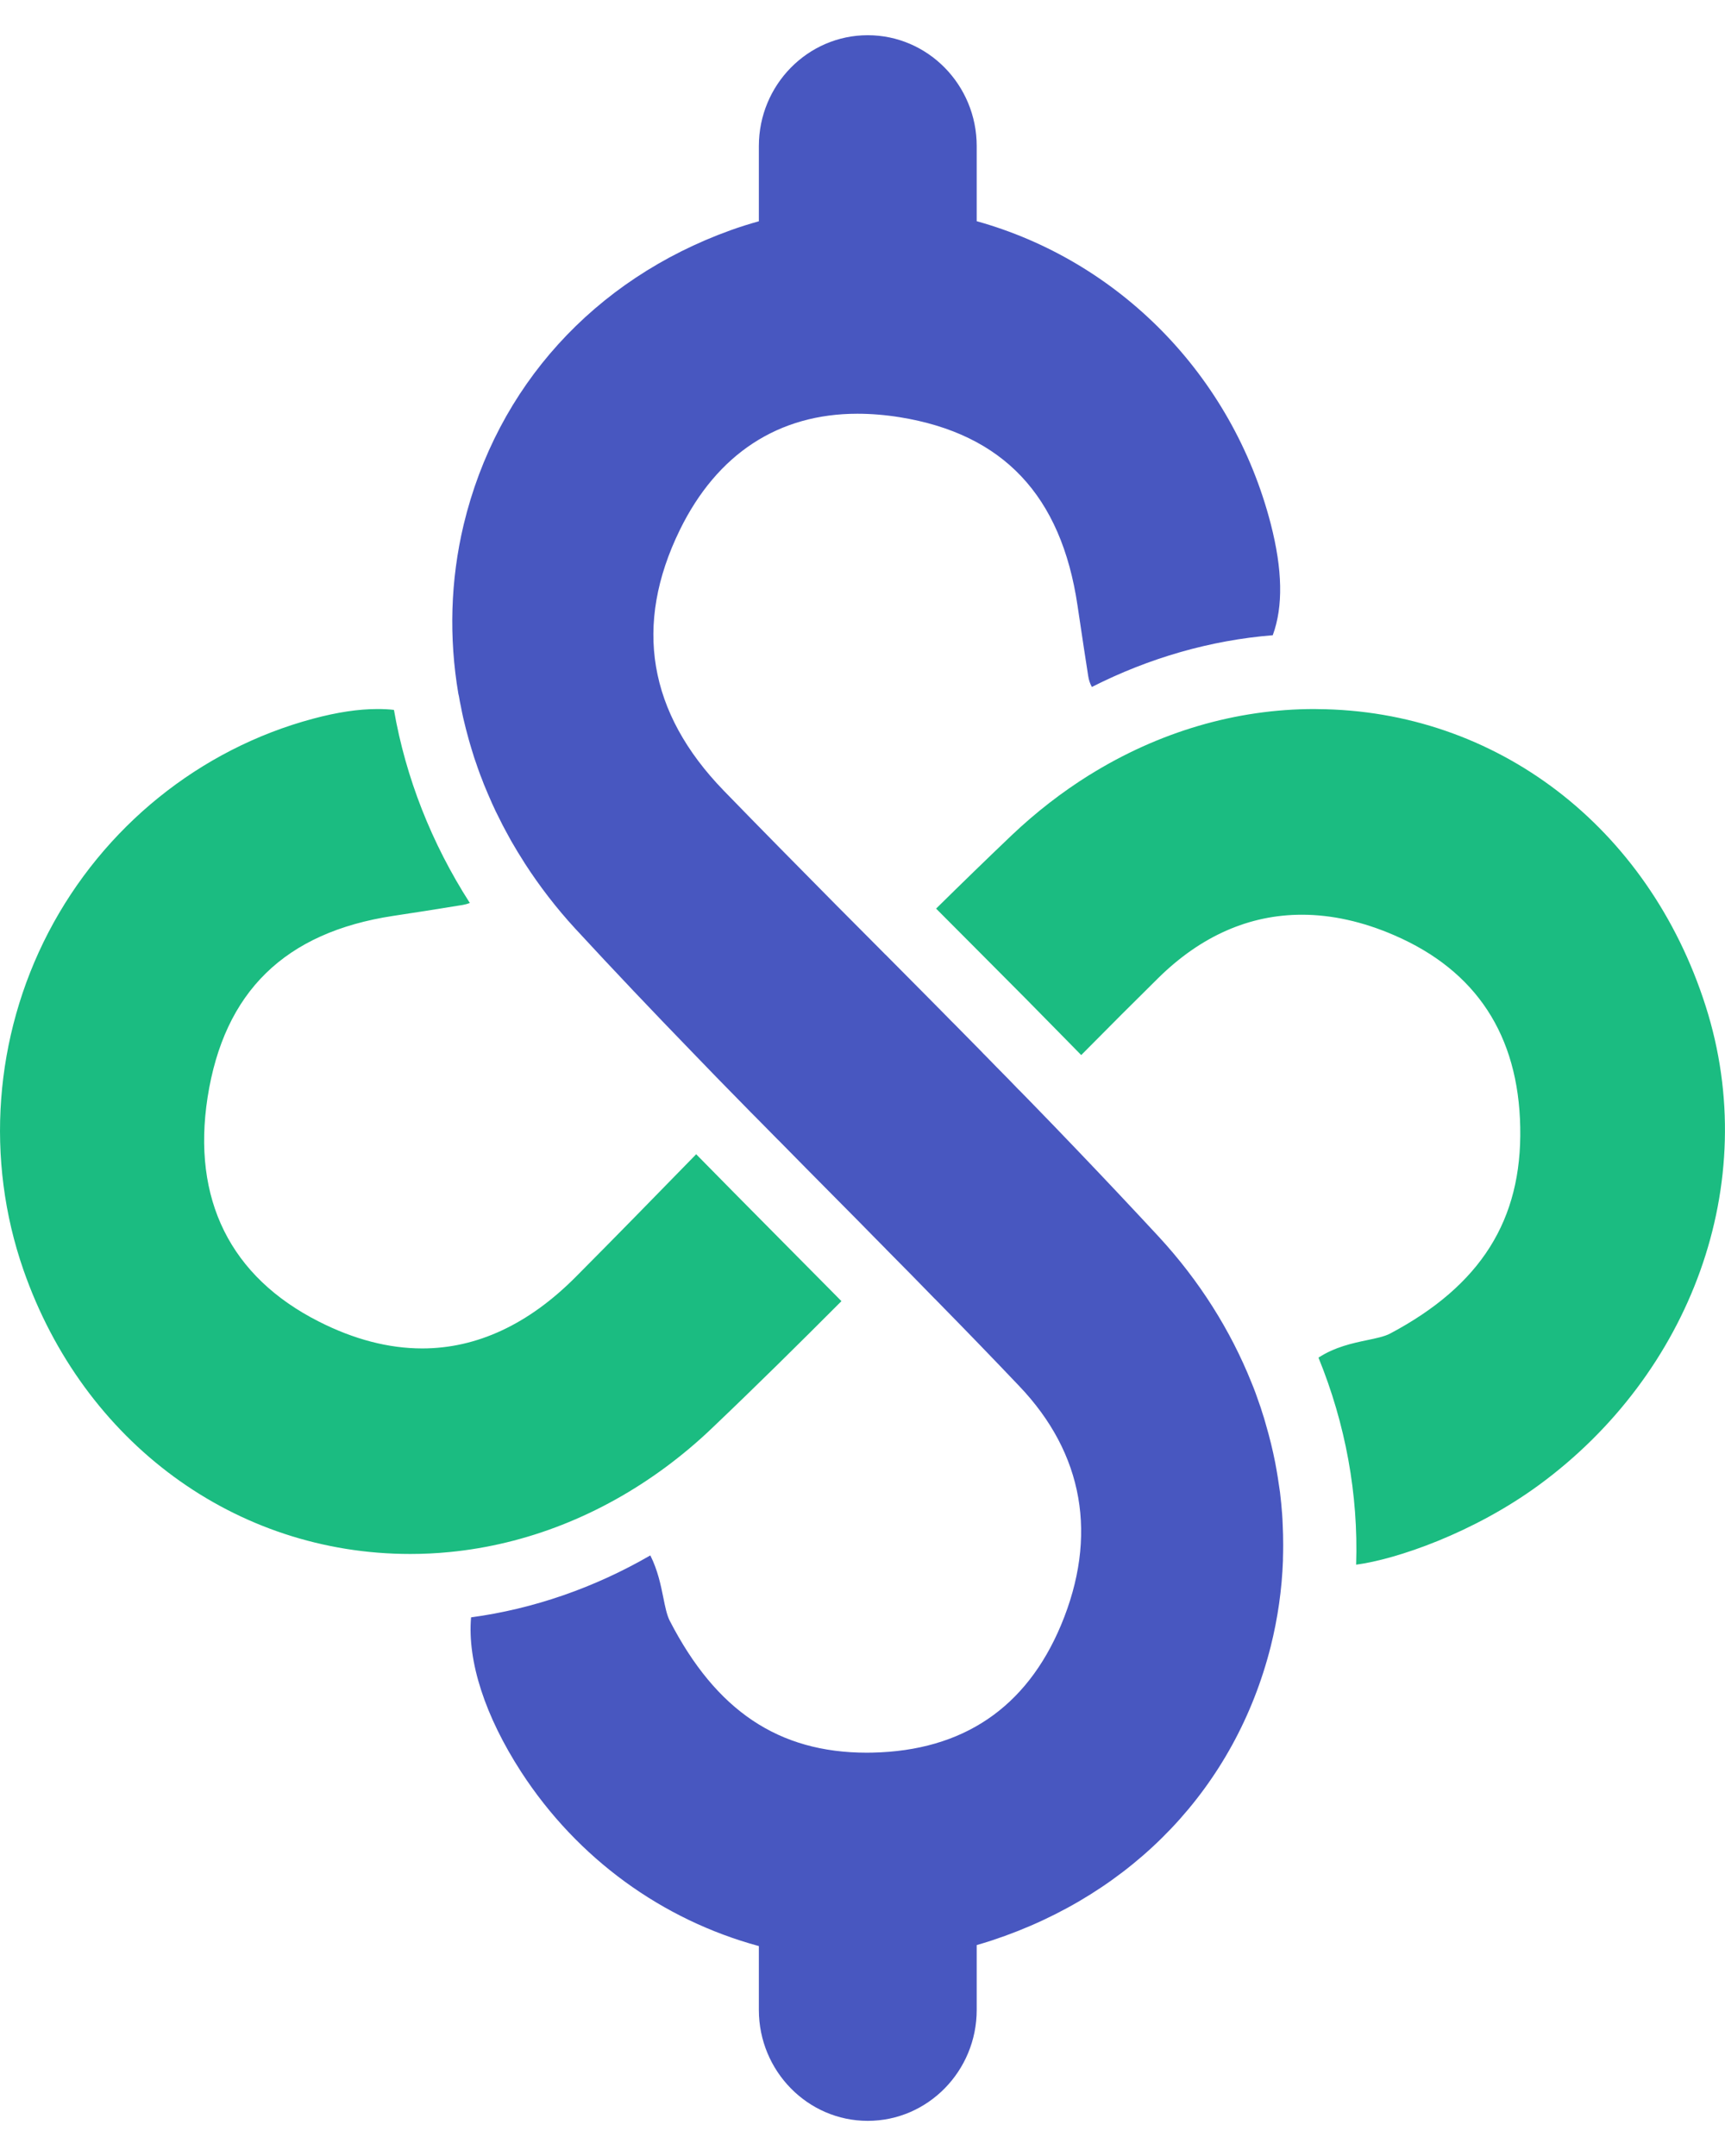 <svg width="24" height="30" viewBox="0 0 24 30" fill="none"
  xmlns="http://www.w3.org/2000/svg">
  <path fill-rule="evenodd" clip-rule="evenodd" d="M18.868 21.772C19.427 21.698 20.502 21.331 21.415 20.661C23.508 19.125 24.524 16.479 23.73 13.997C22.934 11.502 20.816 9.884 18.33 9.867C18.315 9.866 18.302 9.866 18.287 9.866C17.196 9.866 16.119 10.185 15.157 10.784H15.156C14.775 11.022 14.413 11.302 14.074 11.624C13.727 11.955 13.38 12.292 13.024 12.643L13.542 13.163C14.072 13.693 14.499 14.125 14.887 14.522C14.939 14.575 14.992 14.628 15.043 14.681C15.436 14.283 15.786 13.934 16.116 13.608C16.709 13.024 17.382 12.728 18.114 12.728C18.529 12.728 18.961 12.824 19.399 13.014C20.537 13.506 21.127 14.404 21.151 15.685C21.177 16.975 20.602 17.887 19.341 18.556C19.264 18.597 19.145 18.622 19.019 18.648L19.01 18.65C18.819 18.69 18.571 18.743 18.344 18.891C18.72 19.813 18.9 20.793 18.868 21.772ZM9.9 19.878C10.525 19.283 11.13 18.684 11.707 18.105C11.683 18.08 11.659 18.056 11.634 18.031C11.607 18.003 11.579 17.976 11.552 17.948L10.898 17.288L10.21 16.593C10.041 16.422 9.866 16.244 9.686 16.061C9.134 16.627 8.571 17.204 8.01 17.768C7.353 18.429 6.633 18.763 5.874 18.763C5.409 18.763 4.926 18.638 4.436 18.389C3.205 17.766 2.669 16.687 2.888 15.27C3.117 13.8 3.963 12.973 5.472 12.744C5.765 12.7 6.057 12.654 6.363 12.604L6.438 12.592C6.472 12.586 6.505 12.577 6.537 12.565C6.003 11.733 5.645 10.82 5.481 9.878C5.408 9.869 5.331 9.866 5.253 9.866C4.988 9.866 4.693 9.91 4.354 10.001C2.779 10.423 1.437 11.507 0.673 12.975C-0.081 14.426 -0.208 16.137 0.326 17.67C1.162 20.072 3.275 21.623 5.708 21.623C5.892 21.623 6.075 21.614 6.257 21.596C7.325 21.492 8.359 21.083 9.263 20.414C9.484 20.25 9.697 20.072 9.9 19.878Z" fill="#1BBC81"></path>
  <path fill-rule="evenodd" clip-rule="evenodd" d="M17.846 21.211C17.843 21.114 17.835 21.018 17.826 20.923C17.821 20.871 17.815 20.818 17.809 20.766C17.79 20.628 17.768 20.489 17.742 20.352C17.707 20.174 17.664 19.999 17.613 19.825C17.598 19.766 17.579 19.708 17.56 19.65C17.548 19.609 17.535 19.568 17.52 19.529C17.487 19.43 17.451 19.332 17.411 19.236C17.12 18.51 16.687 17.822 16.126 17.213C15.77 16.829 15.398 16.433 15 16.017C14.782 15.789 14.557 15.555 14.322 15.314C14.32 15.313 14.32 15.313 14.319 15.311C14.274 15.266 14.229 15.22 14.184 15.173L14.171 15.161C14.124 15.113 14.075 15.063 14.027 15.012L13.953 14.937C13.929 14.911 13.903 14.887 13.878 14.861C13.828 14.809 13.776 14.756 13.724 14.703C13.697 14.677 13.67 14.649 13.644 14.621C13.617 14.594 13.59 14.565 13.562 14.538C13.48 14.454 13.395 14.368 13.307 14.279C13.247 14.22 13.188 14.159 13.126 14.096C13.033 14.002 12.937 13.906 12.838 13.805L12.321 13.284L12.317 13.281L12.211 13.174C12.018 12.98 11.823 12.783 11.627 12.587C11.108 12.062 10.583 11.531 10.07 11.002C9.018 9.917 8.812 8.697 9.459 7.373C9.977 6.315 10.831 5.757 11.929 5.757C12.117 5.757 12.315 5.773 12.516 5.805C13.957 6.037 14.766 6.895 14.992 8.429C15.02 8.621 15.049 8.813 15.079 9.01L15.14 9.405C15.148 9.46 15.165 9.512 15.191 9.559C15.989 9.154 16.842 8.909 17.708 8.839C17.855 8.438 17.844 7.927 17.68 7.29C17.141 5.205 15.553 3.625 13.589 3.078V2.033C13.589 1.182 12.909 0.49 12.073 0.49C11.238 0.49 10.558 1.182 10.558 2.033V3.079C10.425 3.116 10.294 3.157 10.164 3.204C8.263 3.889 6.911 5.383 6.451 7.3C6.266 8.076 6.245 8.874 6.377 9.653C6.38 9.664 6.382 9.675 6.385 9.687C6.393 9.738 6.403 9.789 6.414 9.839C6.433 9.942 6.456 10.042 6.482 10.142C6.495 10.193 6.508 10.242 6.522 10.291C6.528 10.314 6.534 10.336 6.541 10.357C6.554 10.403 6.569 10.449 6.583 10.495C6.589 10.519 6.598 10.542 6.605 10.564C6.614 10.588 6.621 10.611 6.629 10.633C6.64 10.668 6.653 10.703 6.665 10.736C6.678 10.772 6.69 10.806 6.705 10.841C6.713 10.864 6.722 10.888 6.731 10.91C6.768 10.999 6.805 11.088 6.845 11.177C6.878 11.25 6.912 11.323 6.95 11.395C6.979 11.455 7.009 11.514 7.042 11.573C7.065 11.617 7.089 11.66 7.113 11.703C7.17 11.803 7.231 11.902 7.294 12.001C7.297 12.007 7.301 12.013 7.305 12.019C7.509 12.334 7.74 12.635 8.001 12.919C8.544 13.508 9.092 14.084 9.618 14.627C9.847 14.866 10.073 15.097 10.292 15.32C10.296 15.322 10.298 15.325 10.301 15.329L10.435 15.466C10.479 15.51 10.524 15.556 10.568 15.6C10.611 15.645 10.655 15.688 10.697 15.731L10.825 15.861H10.826C10.958 15.995 11.09 16.13 11.224 16.265C11.357 16.399 11.49 16.534 11.622 16.667L11.938 16.986L12.16 17.212C12.214 17.266 12.266 17.32 12.32 17.374C12.323 17.376 12.327 17.38 12.329 17.384C12.571 17.628 12.795 17.855 13.006 18.073H13.007C13.44 18.514 13.818 18.905 14.178 19.284C15.078 20.226 15.279 21.377 14.762 22.613C14.279 23.764 13.396 24.361 12.138 24.387C12.112 24.387 12.087 24.388 12.06 24.388C10.833 24.388 9.963 23.804 9.318 22.552C9.278 22.474 9.253 22.353 9.228 22.226C9.194 22.058 9.151 21.847 9.048 21.643C8.268 22.094 7.42 22.388 6.554 22.505C6.501 23.119 6.75 23.881 7.25 24.654C8.035 25.864 9.215 26.714 10.558 27.079V27.967C10.558 28.818 11.238 29.511 12.073 29.511C12.909 29.511 13.589 28.818 13.589 27.967V27.065C13.659 27.045 13.728 27.024 13.798 27.001C15.773 26.351 17.187 24.86 17.679 22.912C17.778 22.517 17.835 22.116 17.85 21.713V21.684C17.852 21.622 17.853 21.56 17.853 21.498C17.853 21.402 17.851 21.307 17.846 21.211Z" fill="#4857C0"></path>
</svg>